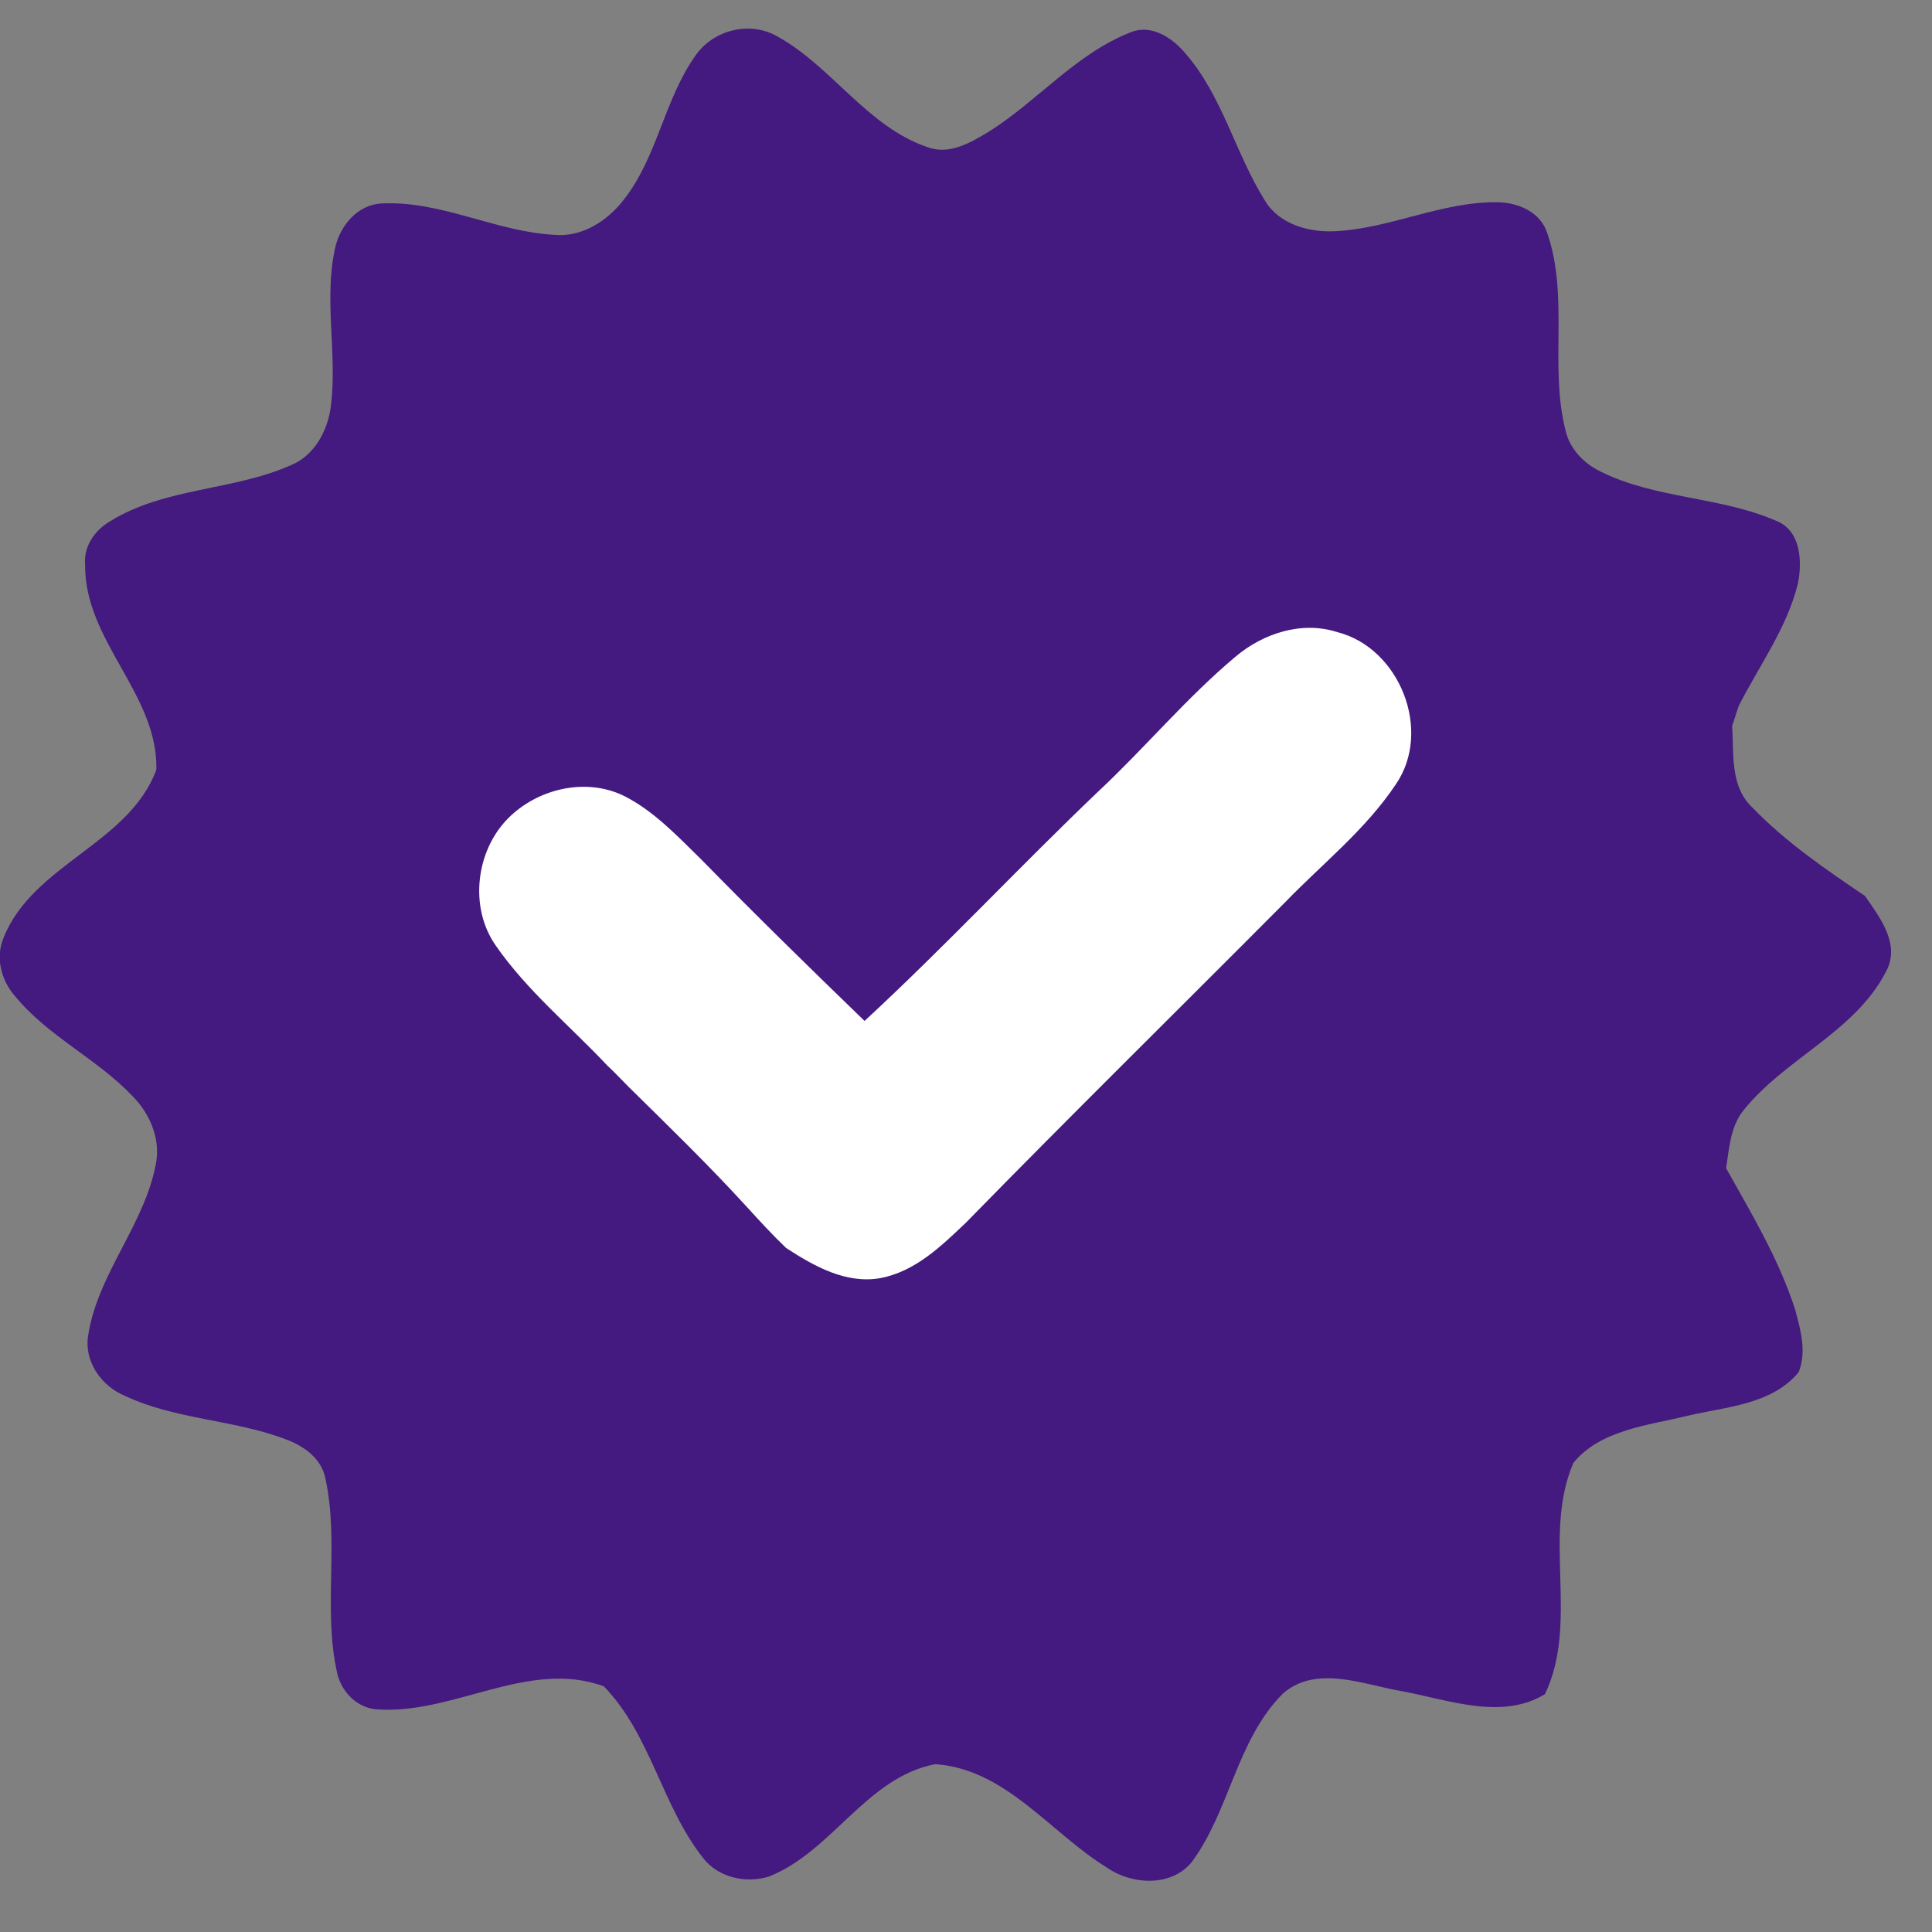 <svg width="32" height="32" viewBox="0 0 32 32" fill="none" xmlns="http://www.w3.org/2000/svg">
<rect x="0" y="0" width="32" height="32" fill="#808080" stroke="none"/>
<path d="M31.24 16.09C30.72 17.1 29.56 17.53 28.87 18.4C28.66 18.67 28.64 19.02 28.59 19.35C29.01 20.1 29.46 20.85 29.73 21.68C29.82 22.01 29.93 22.39 29.79 22.73C29.34 23.27 28.58 23.3 27.95 23.45C27.3 23.61 26.51 23.68 26.06 24.23C25.54 25.44 26.16 26.86 25.59 28.06C24.87 28.5 23.98 28.15 23.21 28.01C22.58 27.9 21.8 27.57 21.25 28.05C20.48 28.82 20.37 29.99 19.74 30.84C19.4 31.26 18.74 31.22 18.33 30.93C17.4 30.36 16.66 29.3 15.49 29.22C14.35 29.44 13.79 30.66 12.74 31.08C12.36 31.2 11.9 31.1 11.65 30.78C10.96 29.91 10.78 28.73 10 27.93C8.74 27.47 7.49 28.42 6.21 28.31C5.89 28.27 5.64 28 5.58 27.69C5.35 26.64 5.62 25.54 5.39 24.49C5.33 24.17 5.05 23.96 4.76 23.85C3.89 23.51 2.92 23.52 2.07 23.12C1.68 22.96 1.39 22.55 1.46 22.12C1.62 21.08 2.42 20.26 2.59 19.23C2.65 18.83 2.47 18.43 2.19 18.15C1.6 17.53 0.8 17.17 0.25 16.5C0.02 16.24 -0.08 15.86 0.06 15.53C0.55 14.31 2.13 13.98 2.59 12.75C2.62 11.5 1.4 10.62 1.41 9.36C1.38 9.05 1.57 8.78 1.83 8.63C2.74 8.07 3.87 8.13 4.83 7.7C5.21 7.54 5.43 7.13 5.48 6.73C5.59 5.86 5.36 4.97 5.55 4.11C5.63 3.74 5.92 3.39 6.32 3.37C7.31 3.32 8.21 3.84 9.19 3.89C9.64 3.93 10.06 3.66 10.33 3.31C10.89 2.6 11 1.65 11.52 0.92C11.81 0.5 12.41 0.34 12.87 0.6C13.78 1.1 14.36 2.1 15.37 2.44C15.73 2.57 16.08 2.36 16.38 2.18C17.19 1.67 17.83 0.88 18.74 0.53C19.08 0.4 19.42 0.63 19.63 0.88C20.25 1.59 20.46 2.54 20.95 3.32C21.18 3.71 21.67 3.85 22.1 3.83C23.02 3.79 23.87 3.34 24.79 3.35C25.14 3.35 25.52 3.51 25.63 3.87C25.99 4.92 25.66 6.06 25.93 7.13C26 7.44 26.24 7.68 26.51 7.81C27.43 8.27 28.51 8.22 29.45 8.64C29.83 8.81 29.85 9.31 29.78 9.66C29.6 10.4 29.14 11.02 28.8 11.69C28.77 11.77 28.72 11.94 28.69 12.02C28.72 12.48 28.65 13.03 29.03 13.38C29.58 13.95 30.24 14.4 30.89 14.84C31.14 15.2 31.48 15.64 31.24 16.09Z" fill="#441980"/>
<path d="M20.46 10.88C20.92 10.49 21.56 10.28 22.15 10.47C23.18 10.73 23.73 12.1 23.12 12.99C22.62 13.74 21.91 14.3 21.29 14.94C19.53 16.71 17.75 18.46 16 20.25C15.59 20.64 15.16 21.06 14.58 21.17C14.01 21.27 13.48 20.97 13.02 20.67C12.79 20.45 12.58 20.22 12.37 19.99C11.74 19.3 11.07 18.65 10.41 18C10.29 17.88 10.18 17.76 10.06 17.65C9.44 16.99 8.73 16.41 8.21 15.66C7.77 15.03 7.88 14.1 8.41 13.56C8.89 13.07 9.69 12.87 10.33 13.18C10.83 13.43 11.22 13.85 11.61 14.23C12.5 15.14 13.41 16.03 14.32 16.91C15.65 15.68 16.88 14.36 18.19 13.11C18.97 12.38 19.65 11.56 20.46 10.88Z" fill="white"/>
</svg>
